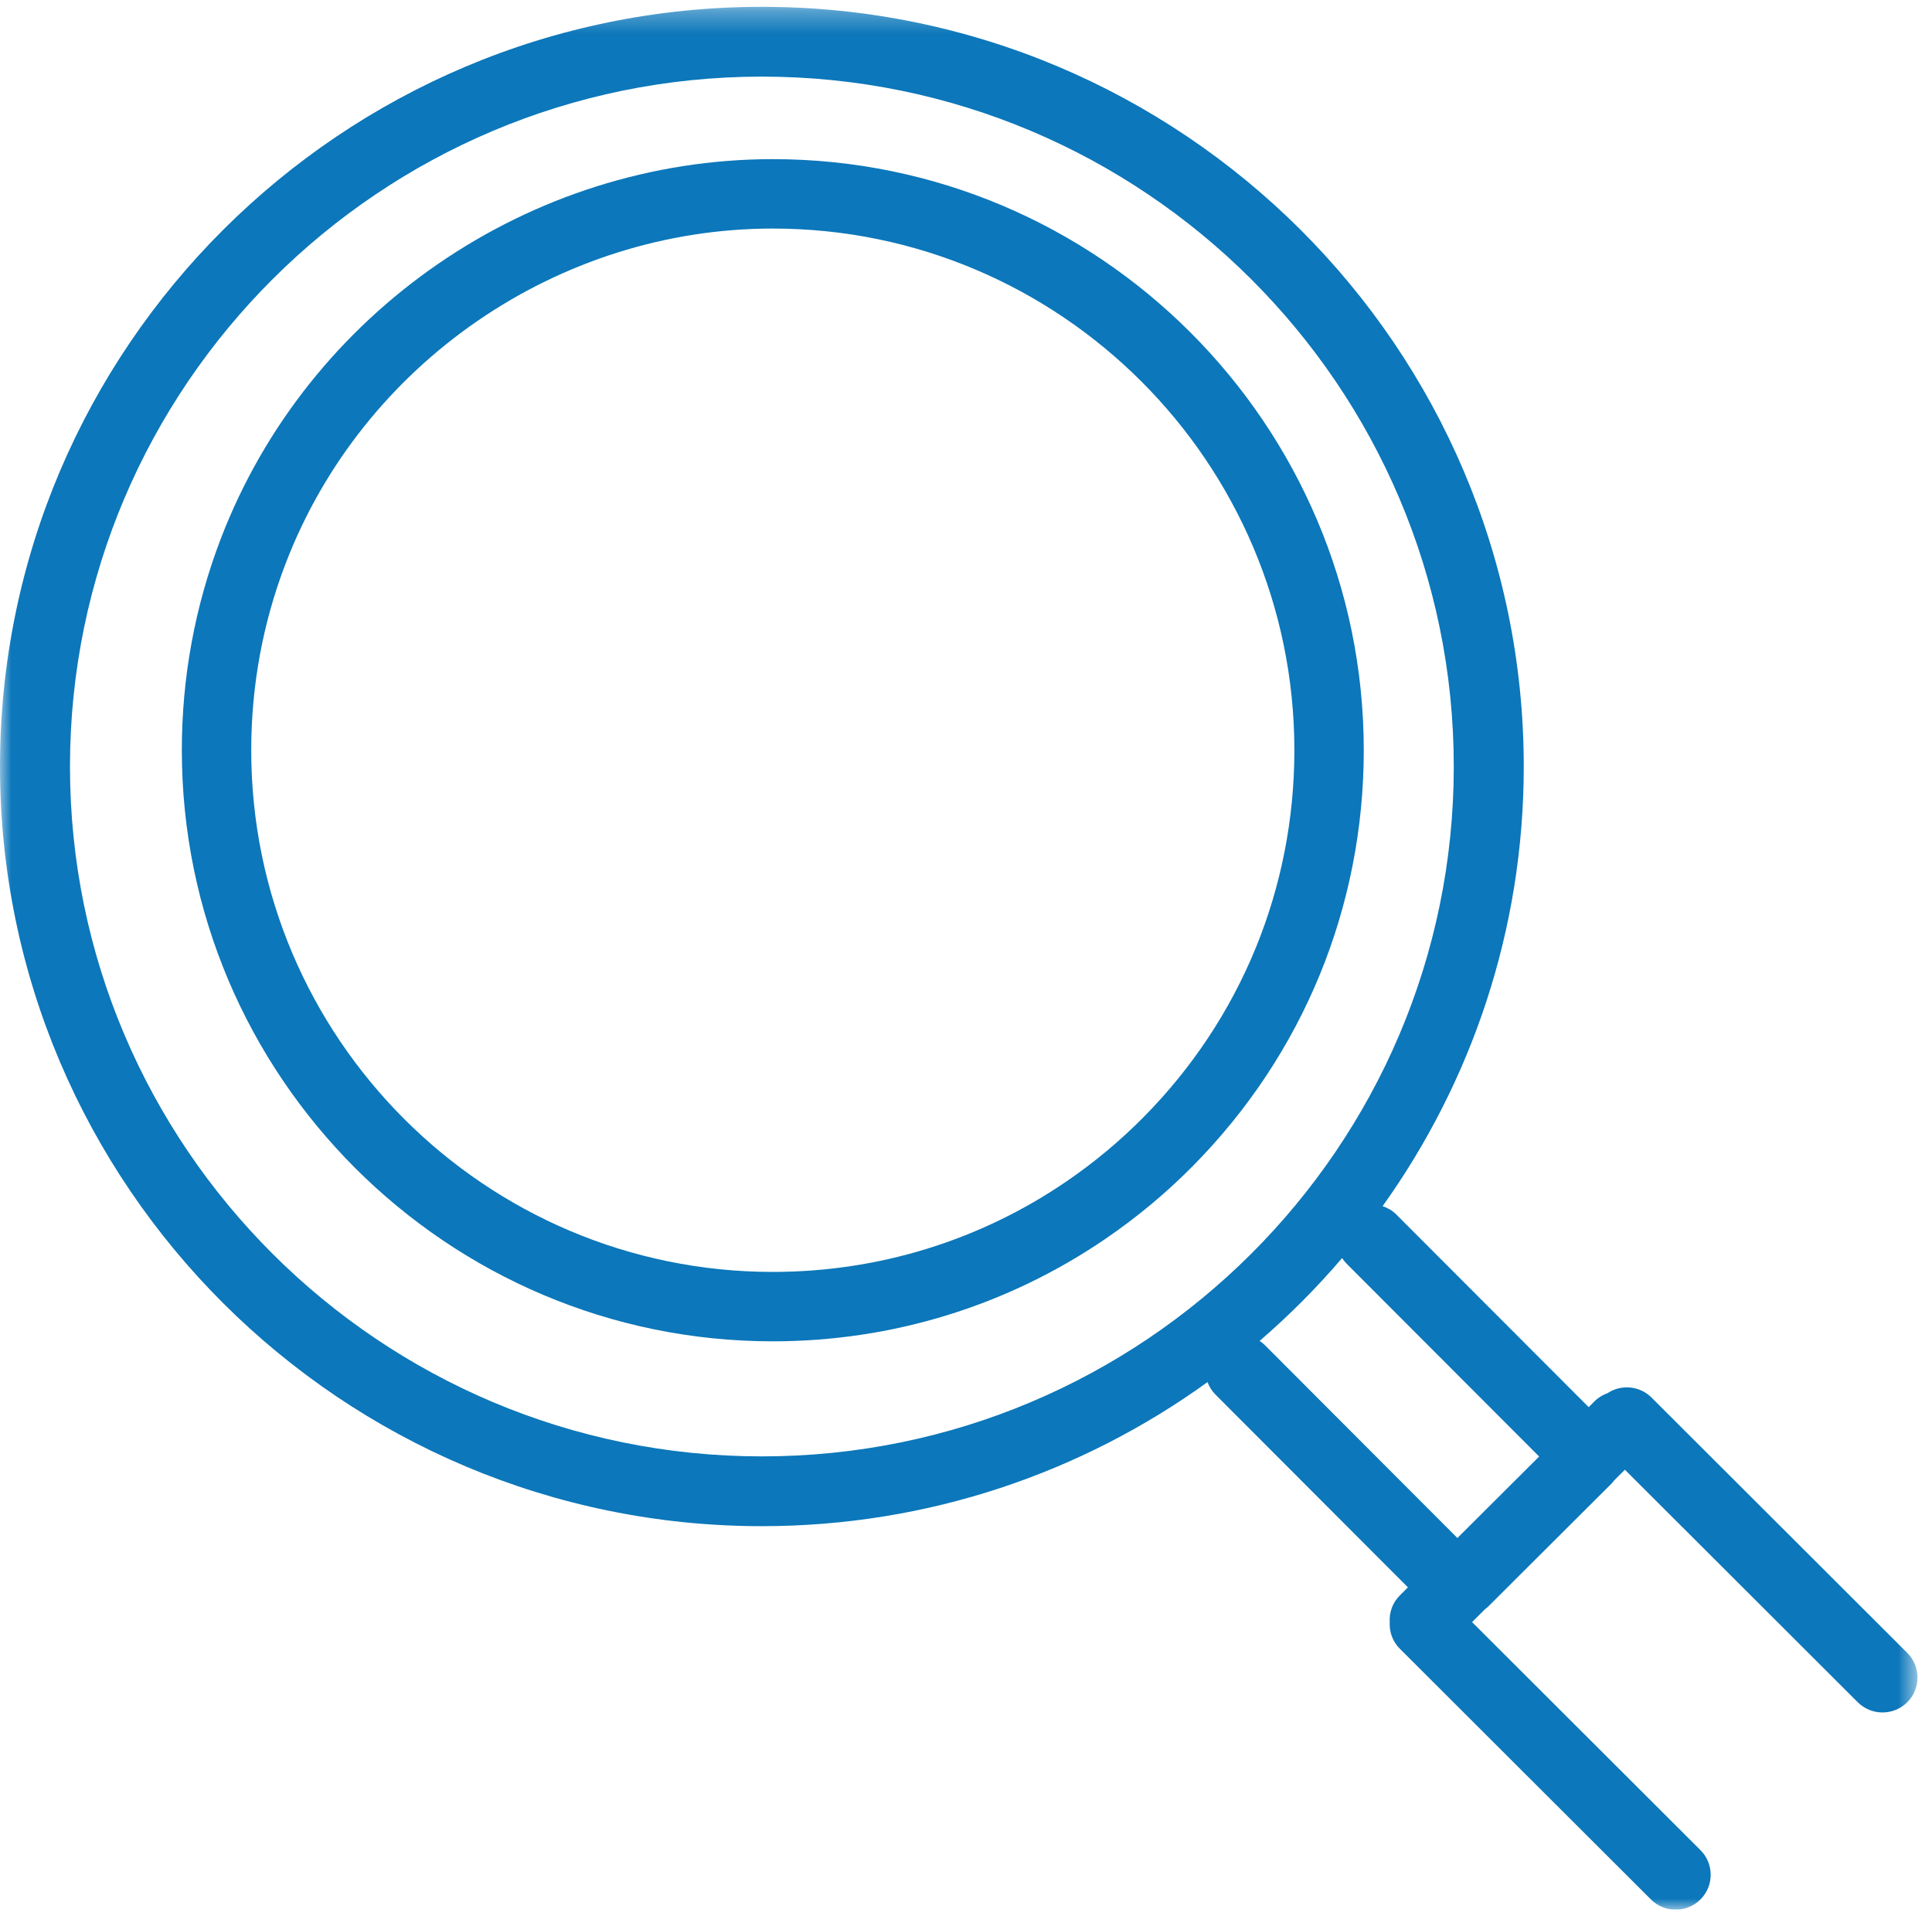 <?xml version="1.0" encoding="UTF-8"?>
<svg width="85px" height="84px" viewBox="0 0 85 84" version="1.1" xmlns="http://www.w3.org/2000/svg" xmlns:xlink="http://www.w3.org/1999/xlink">
    <title>Icon_Search</title>
    <defs>
        <polygon id="path-1" points="0 0.3 84.362 0.3 84.362 84 0 84"></polygon>
    </defs>
    <g id="Symbols" stroke="none" stroke-width="1" fill="none" fill-rule="evenodd">
        <g id="Home-FM-Advantage" transform="translate(-1066, 0)">
            <g transform="translate(74, 0)" id="Icons">
                <g id="3" transform="translate(897, 0)">
                    <g id="Icon_Search" transform="translate(95, 0)">
                        <g id="Group-3">
                            <mask id="mask-2" fill="white">
                                <use xlink:href="#path-1"></use>
                            </mask>
                            <g id="Clip-2"></g>
                            <path d="M55.657,59.176 C55.583,59.101 55.503,59.038 55.419,58.981 C56.719,57.86 57.932,56.642 59.046,55.338 C59.104,55.425 59.17,55.508 59.247,55.587 L67.716,64.067 L64.12,67.652 L55.657,59.176 Z M3.079,33.716 C3.079,16.983 16.735,3.37 33.52,3.37 C50.305,3.37 63.96,16.983 63.96,33.716 C63.96,50.448 50.305,64.061 33.52,64.061 C16.735,64.061 3.079,50.448 3.079,33.716 L3.079,33.716 Z M83.912,72.705 L72.663,61.476 C72.136,60.949 71.323,60.884 70.725,61.28 C70.517,61.355 70.322,61.47 70.155,61.636 L69.895,61.895 L61.43,53.42 C61.256,53.246 61.049,53.128 60.83,53.054 C64.734,47.591 67.039,40.919 67.039,33.716 C67.039,15.29 52.002,0.3 33.52,0.3 C15.037,0.3 0,15.29 0,33.716 C0,52.141 15.037,67.131 33.52,67.131 C40.836,67.131 47.608,64.776 53.126,60.794 C53.2,60.994 53.314,61.181 53.474,61.341 L61.943,69.822 L61.584,70.18 C61.261,70.501 61.118,70.929 61.142,71.35 C61.119,71.771 61.262,72.198 61.584,72.519 L72.634,83.55 C72.935,83.85 73.329,84 73.723,84 C74.118,84 74.511,83.85 74.812,83.55 C75.413,82.952 75.414,81.98 74.813,81.38 L64.765,71.35 L65.336,70.781 C65.378,70.746 65.424,70.717 65.463,70.677 L70.907,65.251 C70.947,65.21 70.978,65.166 71.013,65.122 L71.489,64.648 L81.733,74.875 C82.034,75.175 82.428,75.325 82.823,75.325 C83.217,75.325 83.61,75.175 83.911,74.876 C84.512,74.277 84.513,73.305 83.912,72.705 L83.912,72.705 Z" id="Fill-1" fill="#0C77BA" mask="url(#mask-2)"></path>
                        </g>
                        <path d="M11.053,33 C11.053,30.171 11.561,27.41 12.564,24.793 C15.941,15.977 24.556,10.053 34,10.053 C46.653,10.053 56.947,20.346 56.947,33 C56.947,39.069 54.6,44.792 50.338,49.112 C50.338,49.113 50.337,49.114 50.336,49.115 C49.296,50.169 48.15,51.126 46.928,51.961 C43.111,54.569 38.641,55.947 34,55.947 C21.347,55.947 11.053,45.653 11.053,33 M60,33 C60,18.664 48.336,7 34,7 C23.3,7 13.54,13.711 9.712,23.701 C8.577,26.668 8,29.796 8,33 C8,47.336 19.664,59 34,59 C39.259,59 44.325,57.438 48.65,54.482 C50.033,53.537 51.332,52.454 52.508,51.26 C52.509,51.259 52.511,51.258 52.512,51.256 C57.34,46.36 60,39.878 60,33" id="Fill-4" fill="#0C77BA"></path>
                    </g>
                </g>
            </g>
        </g>
    </g>
</svg>